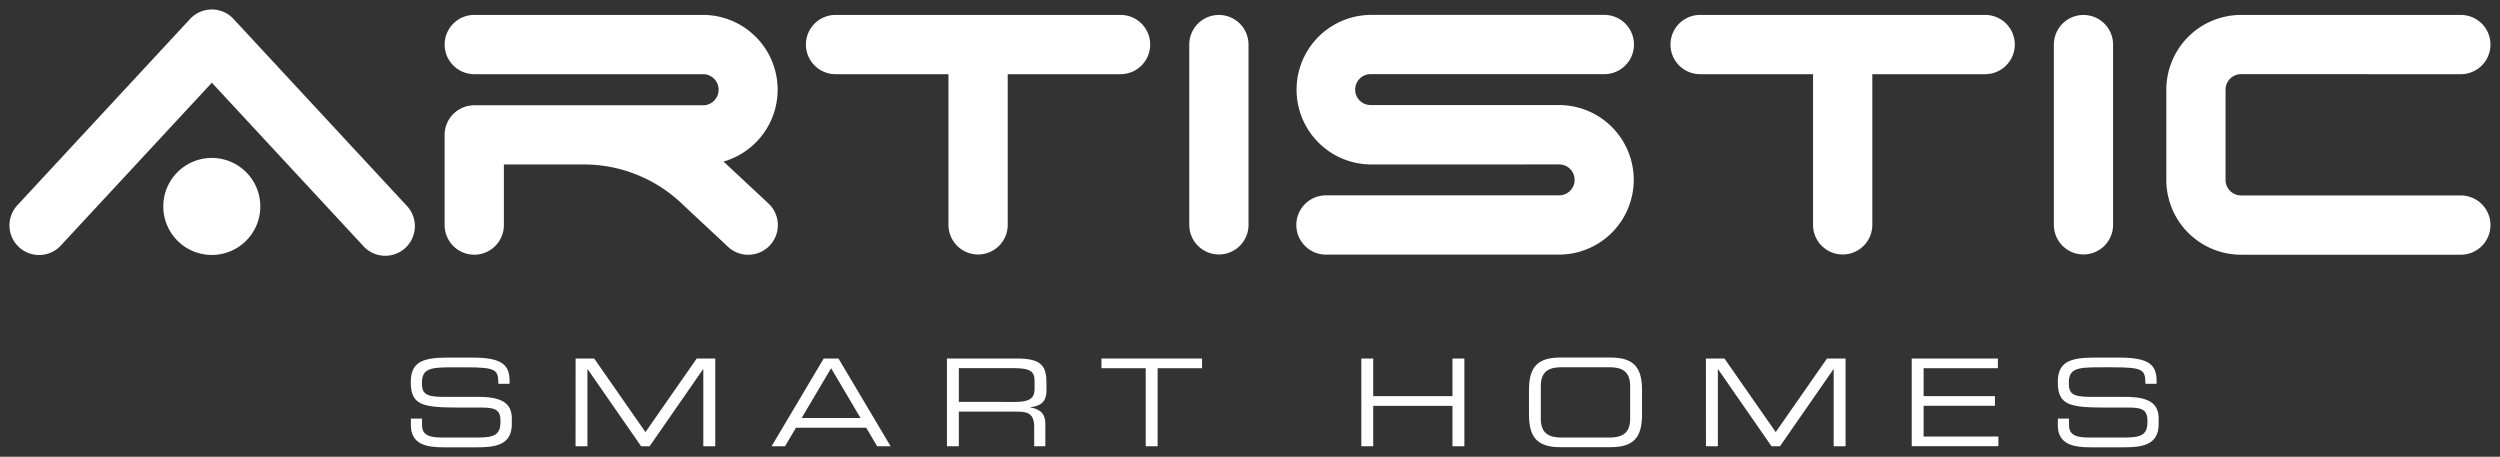 <?xml version="1.0" encoding="UTF-8"?>
<svg xmlns="http://www.w3.org/2000/svg" id="Home_Image" data-name="Home Image" width="1237" height="226" viewBox="0 0 1237 226">
  <rect x="0" y="0" width="1237" height="226" fill="#333333" stroke="none"/>
  <path d="M203.3,207.14h5.52v3.06c0,4.26,2.28,6.29,9.6,6.29h18.23c8.52,0,11-1.79,11-8,0-5.46-2.15-6.84-9.48-6.84H227.06c-17.94,0-23.81-1.08-23.81-12.59,0-9.89,5.87-12.12,18-12.12h12.65c14.58,0,18.23,3.72,18.23,11.46v1.5H246.6c-.11-6.91-.84-8.16-16.25-8.16h-6.24c-11.32,0-15.34.61-15.34,7.73,0,5.17,1.61,6.91,10.79,6.91H237c11.45,0,16.25,3.3,16.25,10.67v2.83c0,10.65-8.75,11.45-17.46,11.45H219.45c-8.59,0-16.15-1.5-16.15-11Z" fill="#fff"></path>
  <path d="M284.81,177.39H294l25.37,36.41,25.37-36.41h9.17v43.42H348V182.68h-.12l-26.45,38.13h-4.2l-26.46-38.13h-.11v38.13h-5.87Z" fill="#fff"></path>
  <path d="M407.57,177.39h7.31l25.79,43.42H434l-5.4-9.17H393.83l-5.4,9.17h-6.65Zm3.66,4.8-14.57,24.65h29.13Z" fill="#fff"></path>
  <path d="M468.55,177.39h34.73c12.54,0,14.51,4.15,14.51,12.29v3.54c0,6.12-3.48,7.81-8,8.23v.11c6,1.08,7.44,4.21,7.44,8.16v11.09h-5.51v-9.53c0-6.79-3.32-7.62-8.64-7.62H474.43v17.15h-5.88Zm34.06,21.48c6.54,0,9.3-1.75,9.3-6.3v-4c0-4.86-2.1-6.42-10.73-6.42H474.43v16.68Z" fill="#fff"></path>
  <path d="M566.9,182.19H545v-4.8h49.78v4.8H572.79v38.62H566.9Z" fill="#fff"></path>
  <path d="M673.58,177.39h5.89V196h39.21V177.39h5.89v43.42h-5.89v-20H679.47v20h-5.89Z" fill="#fff"></path>
  <path d="M756.54,193.16c0-11,3.71-16.25,15.46-16.25h25c11.75,0,15.48,5.28,15.48,16.25V205c0,11-3.73,16.26-15.48,16.26H772c-11.75,0-15.46-5.28-15.46-16.26Zm50.06-2.22c0-7.55-4.55-9.23-10.2-9.23H772.6c-5.64,0-10.2,1.68-10.2,9.23v16.33c0,7.54,4.56,9.22,10.2,9.22h23.8c5.65,0,10.2-1.68,10.2-9.22Z" fill="#fff"></path>
  <path d="M844.08,177.39h9.17l25.38,36.41L904,177.39h9.18v43.42h-5.88V182.68h-.11l-26.45,38.13h-4.2l-26.45-38.13H850v38.13h-5.89Z" fill="#fff"></path>
  <path d="M945.92,177.39h42.63v4.8H951.8V196h35.3v4.8H951.8V216h37v4.79H945.92Z" fill="#fff"></path>
  <path d="M1018.24,207.14h5.51v3.06c0,4.26,2.27,6.29,9.59,6.29h18.24c8.51,0,11-1.79,11-8,0-5.46-2.17-6.84-9.48-6.84H1042c-17.92,0-23.8-1.08-23.8-12.59,0-9.89,5.88-12.12,18-12.12h12.65c14.57,0,18.23,3.72,18.23,11.46v1.5h-5.52c-.12-6.91-.83-8.16-16.25-8.16H1039c-11.33,0-15.35.61-15.35,7.73,0,5.17,1.63,6.91,10.81,6.91h17.38c11.46,0,16.26,3.3,16.26,10.67v2.83c0,10.65-8.77,11.45-17.46,11.45h-16.31c-8.58,0-16.13-1.5-16.13-11Z" fill="#fff"></path>
  <path d="M554.43,7.38h-141a14.66,14.66,0,0,0,0,29.32H469.3l0,74.56a14.66,14.66,0,1,0,29.32,0V36.7h55.83a14.66,14.66,0,1,0,0-29.32Z" fill="#fff"></path>
  <path d="M358,79.94A37,37,0,0,0,347.85,7.38H234.67a14.66,14.66,0,1,0,0,29.32l113.2,0a7.7,7.7,0,1,1,0,15.4l-113.2,0A14.66,14.66,0,0,0,220,66.72v44.65a14.66,14.66,0,1,0,29.32,0v-30h40a70.43,70.43,0,0,1,46.56,18l24.37,22.77a14.66,14.66,0,1,0,19.87-21.56Z" fill="#fff"></path>
  <path d="M201,101.54,115.58,9.43h0c-.27-.27-.53-.57-.83-.85A14.68,14.68,0,0,0,94,9.43L8.6,101.54a14.66,14.66,0,1,0,21.56,19.87l74.66-80.48,74.65,80.48A14.66,14.66,0,1,0,201,101.54Z" fill="#fff"></path>
  <path d="M128.8,102.15a24,24,0,1,1-24-24A24,24,0,0,1,128.8,102.15Z" fill="#fff"></path>
  <path d="M617.77,22.06a14.66,14.66,0,1,0-29.32,0v89.19a14.66,14.66,0,1,0,29.32,0Z" fill="#fff"></path>
  <path d="M771.47,81.36a7.65,7.65,0,1,1,0,15.3l-115.39,0a14.66,14.66,0,0,0,0,29.32H771.37a37,37,0,1,0,0-74l-92.91,0a7.65,7.65,0,1,1,0-15.29l115.37,0a14.66,14.66,0,1,0,0-29.32H678.54a37,37,0,1,0,0,74Z" fill="#fff"></path>
  <path d="M1108.88,36.68a7.7,7.7,0,0,0-7.68,7.7V89a7.7,7.7,0,0,0,7.68,7.71l108.74,0a14.66,14.66,0,1,1,0,29.32H1108.9a37,37,0,0,1-37-37V44.39a37,37,0,0,1,37-37h108.72a14.66,14.66,0,1,1,0,29.32Z" fill="#fff"></path>
  <path d="M982.22,7.38h-141a14.66,14.66,0,1,0,0,29.32h55.88l0,74.56a14.66,14.66,0,1,0,29.32,0V36.7h55.84a14.66,14.66,0,1,0,0-29.32Z" fill="#fff"></path>
  <path d="M1045.55,22.06a14.65,14.65,0,1,0-29.3,0v89.19a14.65,14.65,0,1,0,29.3,0Z" fill="#fff"></path>
</svg>
